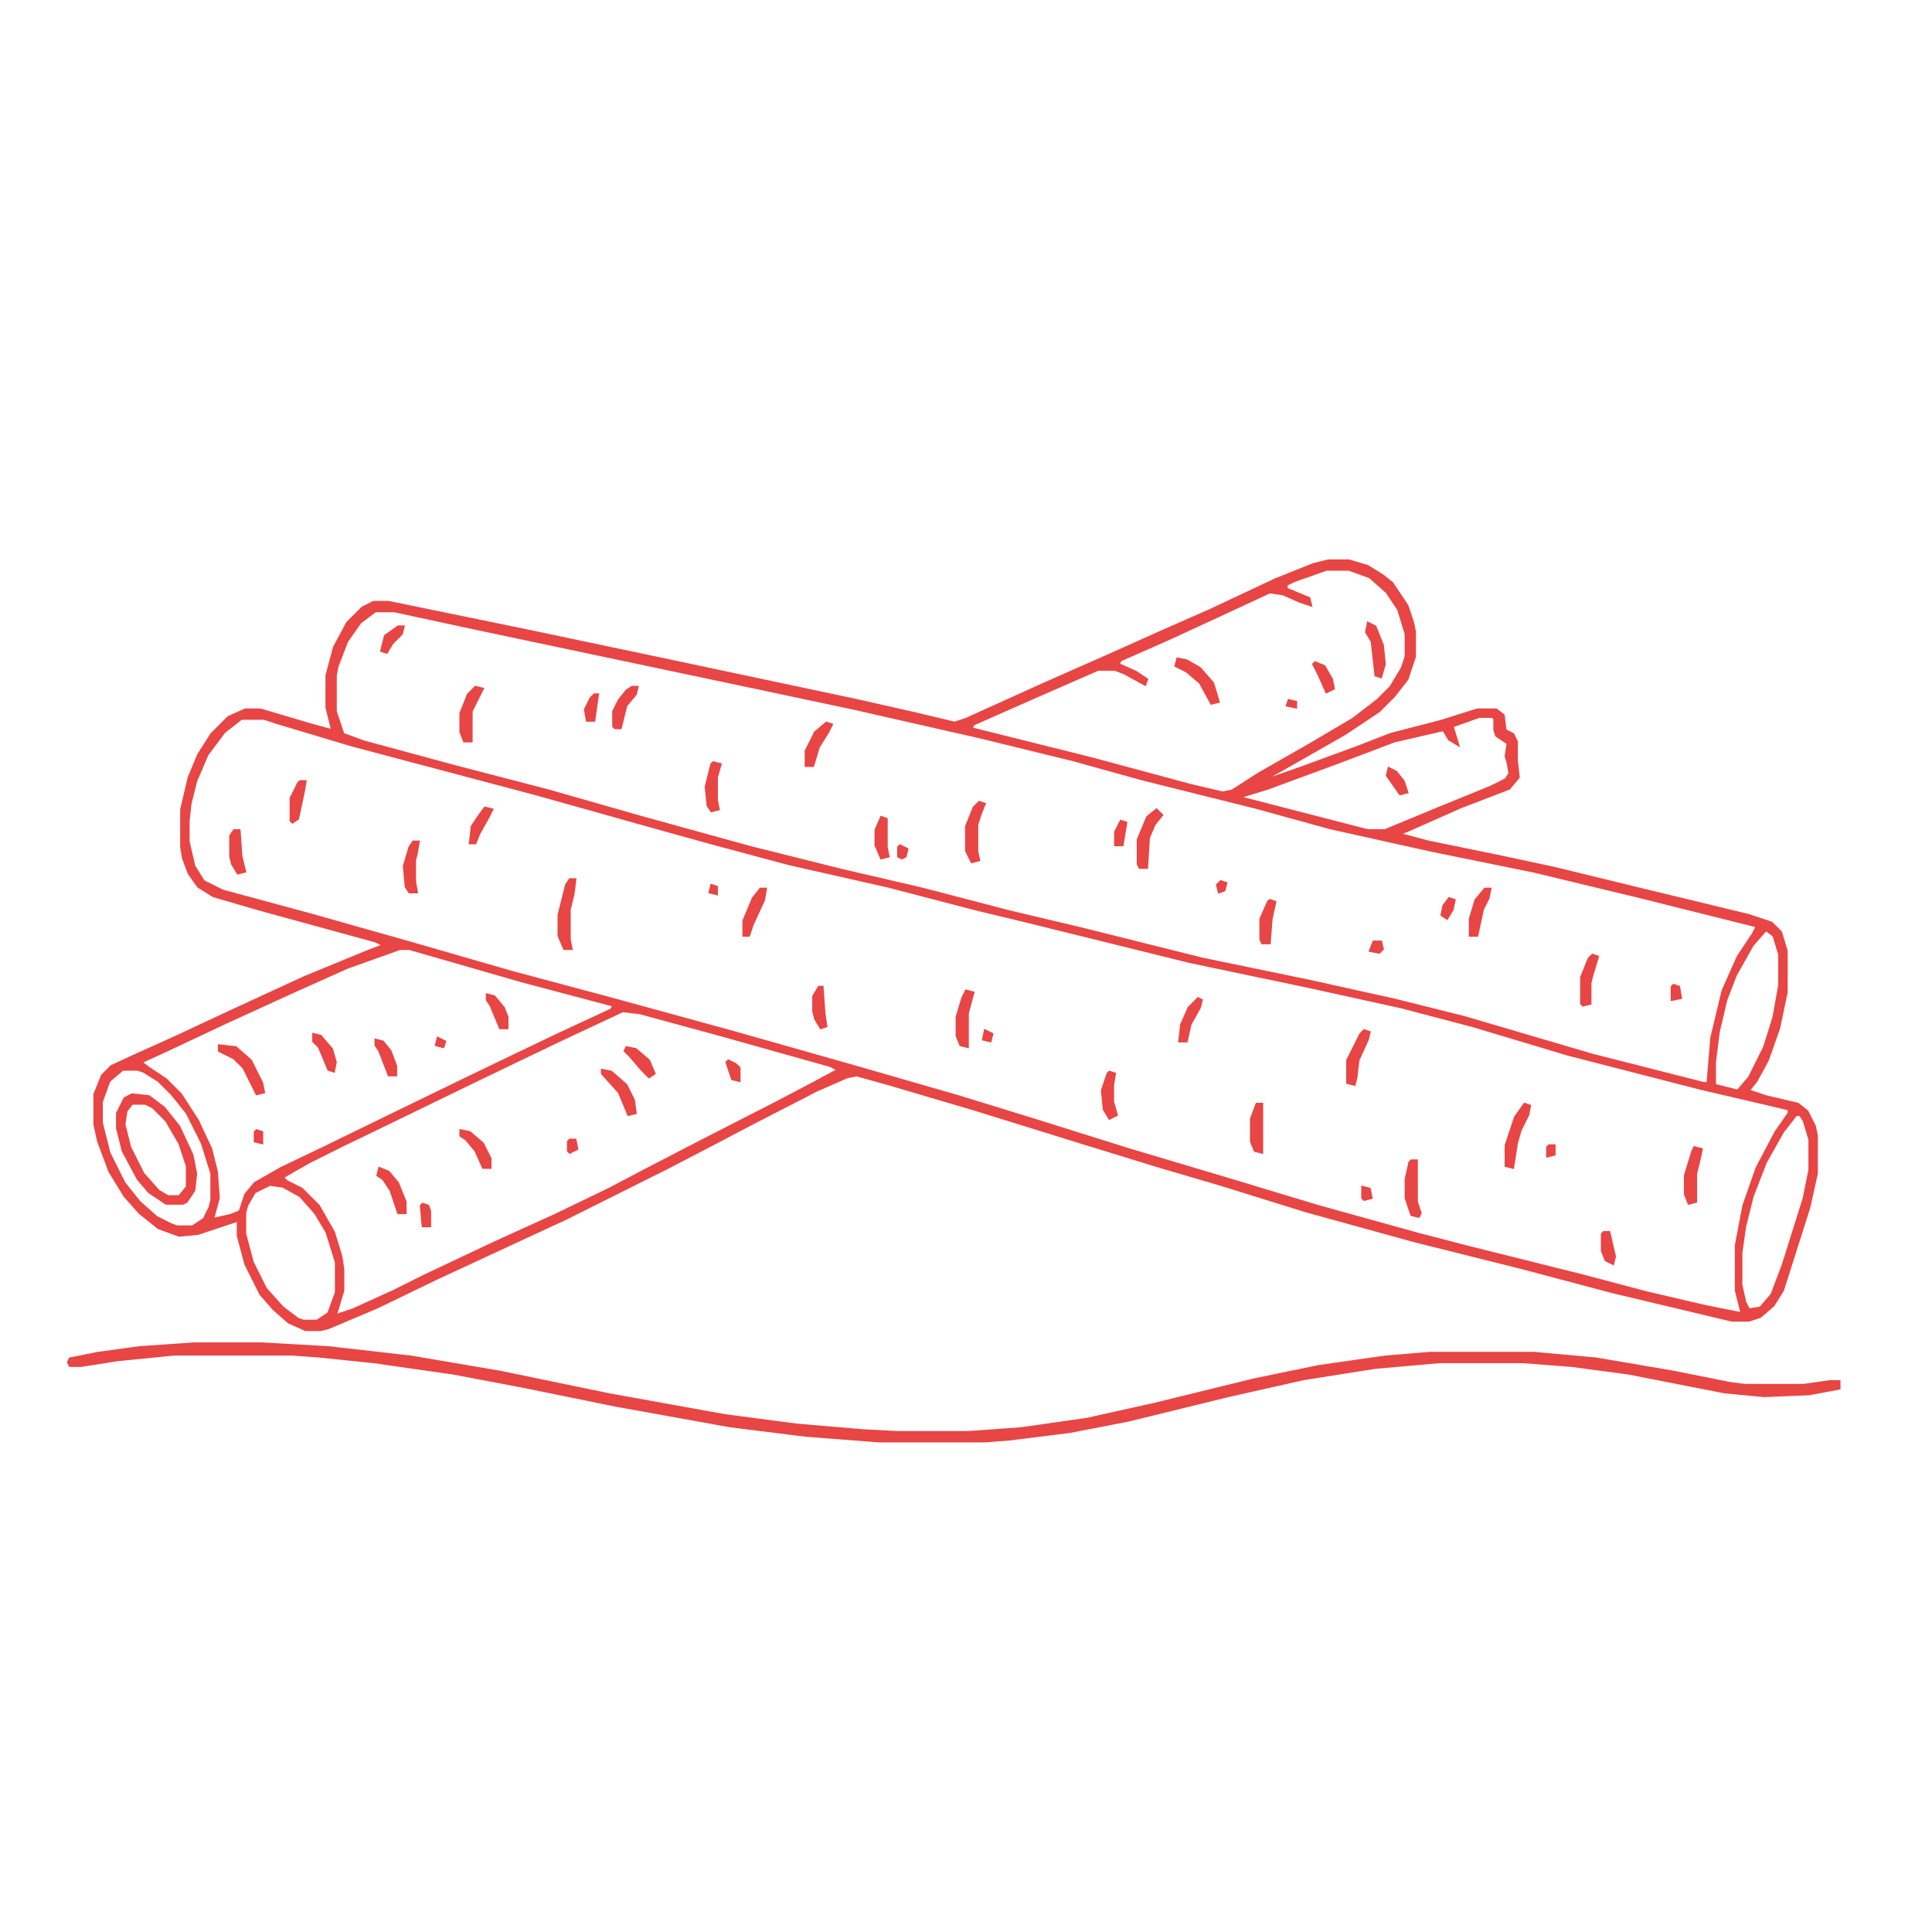 <?xml version='1.0' encoding='utf-8'?>
<svg xmlns="http://www.w3.org/2000/svg" version="1.1" width="1024" height="1024">
<path d="M0,0 L11,0 L21,3 L29,8 L34,12 L42,24 L45,33 L46,38 L46,51 L42,63 L35,72 L27,80 L9,92 L-19,108 L-35,117 L-15,110 L15,99 L33,92 L60,85 L79,79 L89,79 L93,82 L94,90 L98,92 L100,96 L100,106 L101,115 L96,121 L70,131 L43,143 L38,145 L53,149 L92,157 L120,163 L161,173 L223,188 L235,192 L240,197 L243,207 L243,229 L239,248 L233,265 L227,276 L223,281 L232,284 L249,288 L254,292 L258,300 L259,305 L259,325 L255,343 L241,387 L236,395 L229,401 L223,403 L214,403 L151,388 L102,375 L46,361 L-12,345 L-57,331 L-91,321 L-130,309 L-188,291 L-232,278 L-250,273 L-255,274 L-271,281 L-306,299 L-325,309 L-350,322 L-366,330 L-388,341 L-404,349 L-445,368 L-473,381 L-504,396 L-530,407 L-534,408 L-542,408 L-551,404 L-559,397 L-566,389 L-574,373 L-578,358 L-578,350 L-599,357 L-609,358 L-620,354 L-630,346 L-638,337 L-646,324 L-652,308 L-654,299 L-654,283 L-650,273 L-645,268 L-632,262 L-612,253 L-582,239 L-543,221 L-509,207 L-501,204 L-505,202 L-567,185 L-591,178 L-599,173 L-604,166 L-607,158 L-608,152 L-608,132 L-604,115 L-599,103 L-592,92 L-583,83 L-574,79 L-566,79 L-539,87 L-528,90 L-531,78 L-531,61 L-527,46 L-520,33 L-512,25 L-506,22 L-498,22 L-425,37 L-349,53 L-250,74 L-219,81 L-198,86 L-192,84 L-150,65 L-116,50 L-87,37 L-62,26 L-28,10 L-8,2 Z M-1,5 L-18,11 L-22,13 L-22,15 L-10,20 L-9,24 L-15,22 L-24,18 L-31,17 L-59,30 L-85,42 L-110,53 L-111,55 L-102,59 L-96,63 L-97,66 L-108,60 L-113,58 L-122,58 L-154,72 L-188,87 L-189,89 L-125,105 L-73,119 L-56,123 L-51,122 L-37,113 L-9,97 L13,84 L26,74 L33,67 L39,57 L41,51 L41,39 L37,26 L31,17 L22,9 L11,5 Z M-505,27 L-513,33 L-520,43 L-525,56 L-526,61 L-526,80 L-522,92 L-511,96 L-463,109 L-413,122 L-364,136 L-306,152 L-258,164 L-215,174 L-169,186 L-131,195 L-67,211 L-9,223 L36,233 L72,242 L140,262 L199,277 L201,277 L203,253 L209,228 L217,210 L225,198 L227,194 L163,178 L109,165 L55,154 L1,142 L-39,131 L-99,116 L-135,106 L-184,94 L-250,79 L-297,69 L-387,50 L-458,35 L-495,27 Z M80,83 L66,88 L69,98 L64,95 L61,90 L35,96 L6,107 L-32,121 L-45,125 L-45,126 L-14,134 L17,142 L21,143 L30,143 L59,131 L86,120 L94,116 L96,113 L95,107 L94,104 L95,97 L89,93 L88,90 L88,84 L87,83 Z M-576,84 L-585,91 L-594,103 L-600,117 L-603,129 L-604,138 L-604,149 L-601,162 L-596,170 L-586,175 L-538,188 L-485,203 L-433,218 L-377,233 L-315,250 L-248,269 L-196,284 L-157,296 L-106,312 L-49,329 L-6,342 L48,357 L75,364 L135,379 L169,388 L199,395 L219,399 L216,387 L216,363 L220,342 L227,322 L237,303 L244,293 L244,291 L197,280 L127,262 L77,247 L39,237 L-11,226 L-73,213 L-162,191 L-187,185 L-233,173 L-286,161 L-327,150 L-363,140 L-420,124 L-469,111 L-518,98 L-558,86 L-564,84 Z M-37,118 Z M232,196 L225,204 L216,220 L211,233 L207,250 L205,266 L205,278 L217,281 L223,274 L231,258 L236,242 L239,225 L239,209 L236,199 Z M-492,206 L-520,216 L-549,229 L-584,245 L-618,261 L-629,266 L-625,269 L-616,275 L-608,283 L-599,297 L-592,312 L-589,324 L-588,338 L-591,349 L-582,347 L-577,345 L-574,336 L-569,330 L-555,322 L-532,311 L-493,292 L-458,275 L-431,262 L-408,251 L-380,238 L-379,236 L-428,223 L-487,206 Z M-374,239 L-406,254 L-429,265 L-458,279 L-493,296 L-524,311 L-540,319 L-554,327 L-552,329 L-544,333 L-535,342 L-527,356 L-523,369 L-522,376 L-522,387 L-525,397 L-526,400 L-517,397 L-495,387 L-479,379 L-443,362 L-410,347 L-381,333 L-362,323 L-335,309 L-292,287 L-273,277 L-260,270 L-264,268 L-321,252 L-365,240 Z M-639,270 L-646,276 L-650,287 L-650,298 L-646,314 L-638,330 L-630,340 L-621,348 L-613,352 L-610,353 L-602,353 L-596,349 L-593,343 L-592,339 L-592,325 L-597,309 L-605,293 L-613,283 L-620,276 L-628,271 L-631,270 Z M248,294 L241,303 L232,319 L225,337 L221,353 L219,367 L219,384 L221,393 L223,397 L229,396 L235,389 L241,373 L252,338 L255,323 L255,307 L252,297 L250,294 Z M-561,331 L-569,335 L-573,342 L-574,346 L-574,357 L-570,372 L-563,386 L-554,396 L-546,402 L-543,403 L-536,403 L-530,399 L-526,388 L-526,372 L-531,356 L-537,346 L-545,337 L-554,332 Z M-527,400 Z " fill="#e84545" transform="translate(704,297)" stroke="#e84545" />
<path d="M0,0 L4,2 L8,12 L9,22 L7,29 L4,28 L2,10 L-1,5 Z " fill="#e84545" transform="translate(725,330)" stroke="#e84545" />
<path d="M0,0 L3,0 L2,4 L-3,9 L-6,14 L-9,13 L-7,5 Z " fill="#e84545" transform="translate(211,332)" stroke="#e84545" />
<path d="M0,0 L5,1 L12,5 L19,13 L22,23 L18,24 L12,13 L5,7 L-1,4 Z " fill="#e84545" transform="translate(624,349)" stroke="#e84545" />
<path d="M0,0 L5,2 L9,9 L10,14 L6,16 L2,7 L-1,1 Z " fill="#e84545" transform="translate(697,351)" stroke="#e84545" />
<path d="M0,0 L4,1 L2,5 L-2,13 L-2,29 L-6,29 L-8,24 L-8,14 L-4,4 Z " fill="#e84545" transform="translate(252,364)" stroke="#e84545" />
<path d="M0,0 L3,0 L2,4 L-3,10 L-6,22 L-9,22 L-10,21 L-10,13 L-7,7 L-3,2 Z " fill="#e84545" transform="translate(335,364)" stroke="#e84545" />
<path d="M0,0 L2,0 L1,7 L0,14 L-4,14 L-5,8 L-2,2 Z " fill="#e84545" transform="translate(315,368)" stroke="#e84545" />
<path d="M0,0 L4,1 L4,4 L-1,3 Z " fill="#e84545" transform="translate(683,371)" stroke="#e84545" />
<path d="M0,0 L3,1 L1,5 L-4,13 L-7,23 L-11,23 L-11,15 L-6,5 Z " fill="#e84545" transform="translate(438,383)" stroke="#e84545" />
<path d="M0,0 L4,1 L2,8 L2,20 L3,25 L-1,26 L-3,23 L-4,13 L-1,1 Z " fill="#e84545" transform="translate(378,404)" stroke="#e84545" />
<path d="M0,0 L4,2 L8,7 L10,13 L6,14 L-1,4 Z " fill="#e84545" transform="translate(736,407)" stroke="#e84545" />
<path d="M0,0 L3,0 L2,6 L-1,20 L-4,22 L-5,21 L-5,9 L-1,1 Z " fill="#e84545" transform="translate(159,414)" stroke="#e84545" />
<path d="M0,0 L3,1 L1,6 L-1,12 L-1,26 L0,31 L-4,32 L-7,26 L-7,13 L-3,3 Z " fill="#e84545" transform="translate(519,425)" stroke="#e84545" />
<path d="M0,0 L4,1 L2,5 L-3,14 L-5,19 L-8,19 L-7,10 L-3,4 Z " fill="#e84545" transform="translate(257,428)" stroke="#e84545" />
<path d="M0,0 L3,3 L-1,8 L-4,15 L-5,31 L-9,31 L-10,29 L-10,16 L-5,4 Z " fill="#e84545" transform="translate(613,429)" stroke="#e84545" />
<path d="M0,0 L3,1 L3,16 L4,21 L0,22 L-3,15 L-3,7 Z " fill="#e84545" transform="translate(467,433)" stroke="#e84545" />
<path d="M0,0 L3,1 L1,13 L-3,13 L-3,6 Z " fill="#e84545" transform="translate(594,435)" stroke="#e84545" />
<path d="M0,0 L3,0 L4,14 L6,22 L2,23 L-1,18 L-2,14 L-2,3 Z " fill="#e84545" transform="translate(124,440)" stroke="#e84545" />
<path d="M0,0 L3,0 L2,6 L1,10 L1,21 L2,27 L-2,27 L-4,24 L-5,13 L-2,3 Z " fill="#e84545" transform="translate(219,446)" stroke="#e84545" />
<path d="M0,0 L4,2 L3,6 L1,7 L-1,6 L-1,1 Z " fill="#e84545" transform="translate(477,448)" stroke="#e84545" />
<path d="M0,0 L3,0 L2,8 L0,16 L0,32 L1,37 L-3,37 L-6,30 L-6,19 L-2,3 Z " fill="#e84545" transform="translate(302,466)" stroke="#e84545" />
<path d="M0,0 L3,1 L2,5 L-1,6 L-2,2 Z " fill="#e84545" transform="translate(647,467)" stroke="#e84545" />
<path d="M0,0 L3,1 L3,5 L-1,4 Z " fill="#e84545" transform="translate(377,469)" stroke="#e84545" />
<path d="M0,0 L3,0 L2,6 L-4,19 L-6,25 L-9,25 L-9,17 L-4,5 Z " fill="#e84545" transform="translate(403,471)" stroke="#e84545" />
<path d="M0,0 L3,0 L2,5 L-1,11 L-4,25 L-8,25 L-8,16 L-5,6 Z " fill="#e84545" transform="translate(787,471)" stroke="#e84545" />
<path d="M0,0 L3,1 L2,6 L-1,11 L-4,9 L-3,4 Z " fill="#e84545" transform="translate(768,476)" stroke="#e84545" />
<path d="M0,0 L3,1 L1,10 L0,23 L-4,23 L-5,21 L-5,10 L-1,1 Z " fill="#e84545" transform="translate(673,477)" stroke="#e84545" />
<path d="M0,0 L4,0 L5,4 L3,6 L-2,5 Z " fill="#e84545" transform="translate(728,499)" stroke="#e84545" />
<path d="M0,0 L3,1 L0,11 L-1,15 L-1,26 L-5,27 L-6,26 L-6,12 L-2,2 Z " fill="#e84545" transform="translate(844,506)" stroke="#e84545" />
<path d="M0,0 L3,1 L4,7 L-1,8 L-1,1 Z " fill="#e84545" transform="translate(887,522)" stroke="#e84545" />
<path d="M0,0 L2,0 L3,14 L4,21 L1,22 L-2,17 L-3,13 L-3,5 Z " fill="#e84545" transform="translate(434,523)" stroke="#e84545" />
<path d="M0,0 L4,1 L1,12 L1,30 L-3,29 L-5,24 L-5,14 L-2,4 Z " fill="#e84545" transform="translate(512,525)" stroke="#e84545" />
<path d="M0,0 L4,1 L9,7 L11,12 L11,18 L7,18 L2,6 L0,3 Z " fill="#e84545" transform="translate(258,527)" stroke="#e84545" />
<path d="M0,0 L2,1 L1,5 L-4,14 L-6,23 L-10,23 L-9,14 L-5,5 Z " fill="#e84545" transform="translate(635,529)" stroke="#e84545" />
<path d="M0,0 L4,2 L3,6 L-1,5 Z " fill="#e84545" transform="translate(522,546)" stroke="#e84545" />
<path d="M0,0 L3,1 L2,5 L-3,16 L-4,25 L-5,29 L-9,28 L-9,16 L-2,2 Z " fill="#e84545" transform="translate(723,546)" stroke="#e84545" />
<path d="M0,0 L4,1 L10,8 L12,15 L11,20 L8,19 L3,7 L0,4 Z " fill="#e84545" transform="translate(166,548)" stroke="#e84545" />
<path d="M0,0 L4,2 L3,5 L-1,4 Z " fill="#e84545" transform="translate(232,550)" stroke="#e84545" />
<path d="M0,0 L4,1 L8,6 L11,14 L11,19 L7,19 L2,6 L0,3 Z " fill="#e84545" transform="translate(199,551)" stroke="#e84545" />
<path d="M0,0 L9,1 L17,8 L23,20 L24,25 L20,26 L13,12 L8,7 L0,3 Z " fill="#e84545" transform="translate(116,554)" stroke="#e84545" />
<path d="M0,0 L5,1 L12,7 L15,14 L12,16 L8,12 L2,5 L-1,2 Z " fill="#e84545" transform="translate(332,555)" stroke="#e84545" />
<path d="M0,0 L4,2 L6,4 L6,11 L2,10 L-1,1 Z " fill="#e84545" transform="translate(386,562)" stroke="#e84545" />
<path d="M0,0 L5,1 L13,8 L17,16 L18,23 L14,24 L9,12 L0,2 Z " fill="#e84545" transform="translate(319,567)" stroke="#e84545" />
<path d="M0,0 L3,1 L2,7 L2,16 L4,23 L0,25 L-3,20 L-4,10 L-1,1 Z " fill="#e84545" transform="translate(588,568)" stroke="#e84545" />
<path d="M0,0 L9,1 L17,7 L25,17 L32,32 L34,42 L33,51 L29,57 L27,58 L18,58 L9,52 L3,45 L-5,30 L-8,18 L-8,10 L-4,2 Z M0,5 L-3,9 L-4,16 L-1,28 L6,42 L14,51 L19,54 L25,54 L29,49 L29,38 L25,26 L18,14 L11,7 L7,5 Z " fill="#e84545" transform="translate(70,580)" stroke="#e84545" />
<path d="M0,0 L3,0 L3,26 L-1,25 L-3,20 L-3,8 Z " fill="#e84545" transform="translate(666,585)" stroke="#e84545" />
<path d="M0,0 L3,1 L2,6 L-2,14 L-4,21 L-6,34 L-10,33 L-10,22 L-5,7 Z " fill="#e84545" transform="translate(808,585)" stroke="#e84545" />
<path d="M0,0 L3,1 L3,7 L-1,6 L-1,1 Z " fill="#e84545" transform="translate(136,599)" stroke="#e84545" />
<path d="M0,0 L5,1 L12,7 L16,15 L16,20 L12,20 L8,11 L3,5 L0,3 Z " fill="#e84545" transform="translate(244,599)" stroke="#e84545" />
<path d="M0,0 L3,0 L4,5 L0,7 L-1,6 L-1,1 Z " fill="#e84545" transform="translate(302,604)" stroke="#e84545" />
<path d="M0,0 L3,0 L3,5 L-1,6 L-1,1 Z " fill="#e84545" transform="translate(821,607)" stroke="#e84545" />
<path d="M0,0 L4,1 L3,6 L1,14 L1,29 L-3,30 L-5,25 L-5,15 L-1,2 Z " fill="#e84545" transform="translate(898,608)" stroke="#e84545" />
<path d="M0,0 L3,0 L3,22 L5,28 L4,30 L0,29 L-3,20 L-3,10 L-1,1 Z " fill="#e84545" transform="translate(748,615)" stroke="#e84545" />
<path d="M0,0 L5,2 L10,8 L14,18 L14,24 L10,24 L6,12 L2,6 L-1,4 Z " fill="#e84545" transform="translate(201,619)" stroke="#e84545" />
<path d="M0,0 L4,1 L5,6 L1,7 L0,6 Z " fill="#e84545" transform="translate(722,629)" stroke="#e84545" />
<path d="M0,0 L3,1 L4,4 L4,12 L0,12 L-1,1 Z " fill="#e84545" transform="translate(224,638)" stroke="#e84545" />
<path d="M0,0 L3,0 L6,13 L5,17 L1,15 L-1,10 L-1,1 Z " fill="#e84545" transform="translate(850,653)" stroke="#e84545" />
<path d="M0,0 L36,0 L71,2 L115,7 L162,15 L220,27 L281,38 L319,43 L354,46 L373,47 L410,47 L438,45 L473,40 L509,32 L562,19 L596,12 L631,7 L655,5 L710,5 L743,8 L784,15 L814,21 L822,22 L853,22 L867,20 L872,20 L872,24 L856,27 L832,28 L811,26 L760,16 L730,12 L704,10 L660,10 L626,13 L588,19 L548,28 L495,41 L464,47 L432,51 L419,52 L363,52 L324,49 L284,44 L223,33 L174,23 L137,16 L95,10 L66,7 L52,6 L-11,6 L-41,9 L-60,12 L-66,12 L-67,10 L-66,8 L-51,5 L-29,2 Z " fill="#e84545" transform="translate(103,712)" stroke="#e84545" />
</svg>
